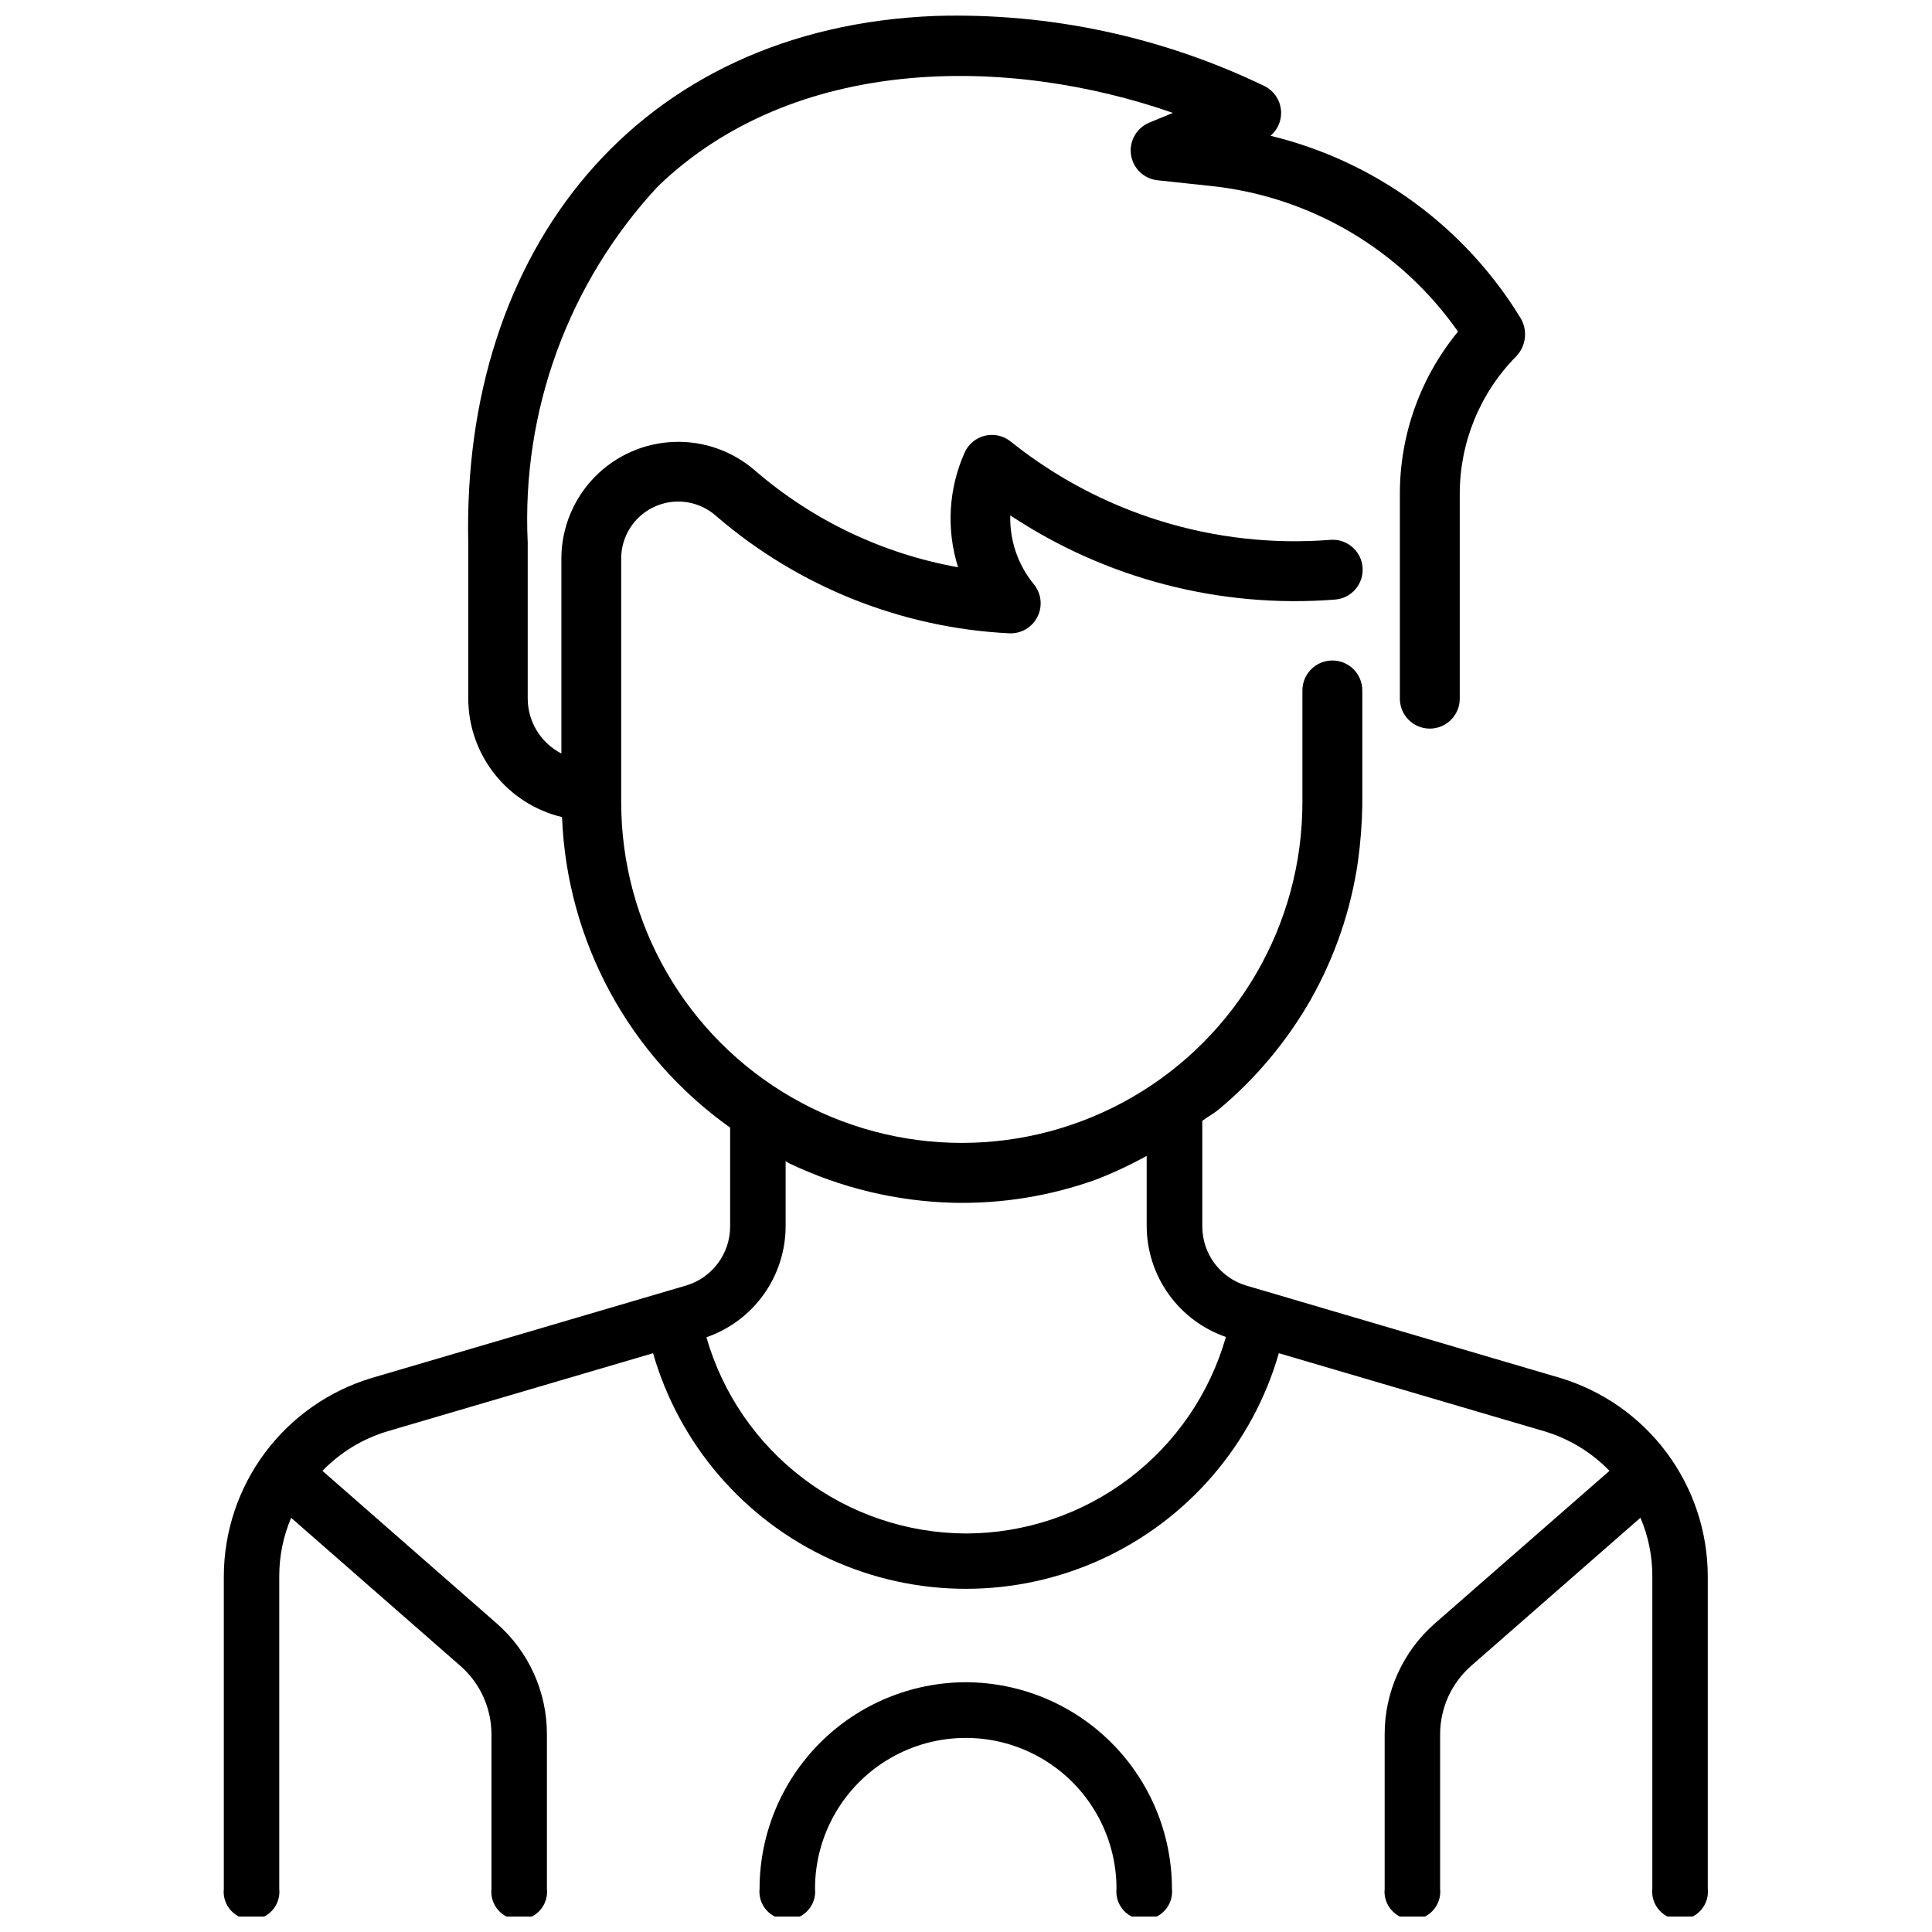 <?xml version="1.0" encoding="UTF-8"?>
<!-- Uploaded to: SVG Repo, www.svgrepo.com, Generator: SVG Repo Mixer Tools -->
<svg width="800px" height="800px" version="1.1" viewBox="144 144 512 512" xmlns="http://www.w3.org/2000/svg">
 <defs>
  <clipPath id="b">
   <path d="m203 148.09h394v503.81h-394z"/>
  </clipPath>
  <clipPath id="a">
   <path d="m345 589h110v62.902h-110z"/>
  </clipPath>
 </defs>
 <g>
  <g clip-path="url(#b)">
   <path d="m557.44 509.16-83.129-24.457v0.004c-3.367-1.004-6.324-3.062-8.43-5.875-2.106-2.812-3.25-6.231-3.262-9.746v-28.043c1.426-1.09 3.043-1.93 4.43-3.086 9.723-8.125 17.926-17.914 24.227-28.906 6.445-11.355 10.719-23.816 12.594-36.738 0.68-4.926 1.062-9.887 1.156-14.859v-30.48c0-4.383-3.555-7.938-7.938-7.938-4.383 0-7.934 3.555-7.934 7.938v29.641c0 32.246-17.207 62.047-45.133 78.172-27.93 16.125-62.34 16.125-90.266 0-27.93-16.125-45.133-45.926-45.133-78.172v-64.383c-0.051-3.934 1.434-7.734 4.137-10.59 2.707-2.859 6.418-4.547 10.352-4.711 3.93-0.16 7.769 1.215 10.699 3.836 21.715 18.707 49.047 29.641 77.672 31.07 3.121 0.137 6.035-1.566 7.445-4.356 1.41-2.785 1.062-6.141-0.895-8.574-4.246-5.148-6.484-11.66-6.297-18.328 25.391 16.84 55.691 24.695 86.066 22.316 4.371-0.344 7.637-4.164 7.293-8.535-0.34-4.371-4.16-7.637-8.531-7.293-30.535 2.398-60.84-6.926-84.746-26.074-1.918-1.539-4.441-2.098-6.832-1.516-2.391 0.586-4.371 2.246-5.363 4.496-4.266 9.57-4.875 20.367-1.723 30.355-19.883-3.547-38.445-12.375-53.738-25.566-5.973-5.227-13.719-7.965-21.648-7.644-7.93 0.316-15.434 3.664-20.965 9.352-5.535 5.688-8.676 13.281-8.777 21.215v51.996c-2.676-1.371-4.922-3.449-6.496-6.012-1.574-2.562-2.41-5.508-2.426-8.516v-41.395c-1.66-34.801 10.766-68.805 34.473-94.34 36.105-34.824 92.594-34.824 136.51-19.5l-6.297 2.602c-3.332 1.391-5.312 4.852-4.816 8.43 0.492 3.578 3.332 6.375 6.918 6.812l13.938 1.492v-0.004c26.508 2.703 50.527 16.801 65.809 38.629-9.996 12.148-15.441 27.402-15.406 43.137v54.137c0 4.383 3.551 7.938 7.934 7.938s7.938-3.555 7.938-7.938v-54.137c-0.039-13.727 5.363-26.906 15.027-36.652 2.582-2.742 3.019-6.871 1.07-10.098-14.809-24.238-38.641-41.605-66.25-48.281 2.035-1.715 3.07-4.34 2.762-6.981-0.309-2.644-1.918-4.957-4.293-6.16-27.156-13.121-57.074-19.508-87.223-18.621-79.246 3.066-125.64 62.242-123.85 139.81v41.145c0.027 7.258 2.492 14.293 7 19.98 4.508 5.688 10.793 9.695 17.852 11.383 1.277 32.855 17.734 63.258 44.547 82.289v26.238c-0.012 3.516-1.156 6.93-3.262 9.742-2.106 2.816-5.062 4.875-8.43 5.875l-83.234 24.477c-11.305 3.383-21.227 10.309-28.293 19.758-7.07 9.449-10.914 20.922-10.961 32.723v82.898c-0.227 2.086 0.449 4.168 1.848 5.727 1.402 1.559 3.402 2.449 5.496 2.449 2.098 0 4.098-0.891 5.496-2.449 1.402-1.559 2.074-3.641 1.852-5.727v-82.898c0.004-5.297 1.074-10.535 3.148-15.406l44.84 39.234c5.246 4.582 8.254 11.211 8.25 18.176v40.895c-0.223 2.086 0.449 4.168 1.852 5.727 1.402 1.559 3.398 2.449 5.496 2.449 2.098 0 4.094-0.891 5.496-2.449 1.402-1.559 2.074-3.641 1.852-5.727v-40.914c0.02-11.254-4.824-21.969-13.289-29.387l-46.203-40.453c4.769-4.926 10.727-8.543 17.297-10.496l70.324-20.676c6.945 24.156 24.082 44.086 46.93 54.574 22.848 10.484 49.133 10.484 71.977 0 22.848-10.488 39.984-30.418 46.93-54.574l70.324 20.676c6.574 1.953 12.531 5.57 17.297 10.496l-46.285 40.453c-8.465 7.418-13.309 18.133-13.289 29.387v40.895c-0.223 2.082 0.449 4.164 1.852 5.723 1.402 1.562 3.398 2.453 5.496 2.453 2.098 0 4.094-0.891 5.496-2.453 1.402-1.559 2.074-3.641 1.852-5.723v-40.895c-0.004-6.965 3.004-13.594 8.25-18.18l44.84-39.234c2.074 4.871 3.144 10.113 3.148 15.41v82.898c-0.223 2.082 0.449 4.164 1.852 5.723 1.398 1.562 3.398 2.453 5.496 2.453 2.094 0 4.094-0.891 5.496-2.453 1.398-1.559 2.074-3.641 1.848-5.723v-82.879c-0.039-11.785-3.863-23.242-10.91-32.691-7.043-9.449-16.934-16.383-28.219-19.789zm-157.44 41.23c-15.551-0.055-30.664-5.152-43.066-14.531-12.406-9.375-21.434-22.523-25.727-37.469 6.117-2.113 11.422-6.082 15.184-11.348 3.762-5.266 5.789-11.57 5.809-18.039v-17.254c0.398 0.188 0.734 0.441 1.133 0.629 13.512 6.434 28.223 9.969 43.184 10.367 12.906 0.309 25.758-1.77 37.91-6.129 4.625-1.785 9.121-3.887 13.457-6.297v18.598c0.016 6.473 2.047 12.777 5.809 18.043 3.762 5.266 9.066 9.23 15.184 11.348-4.273 14.98-13.301 28.164-25.727 37.562-12.426 9.395-27.57 14.492-43.148 14.52z"/>
  </g>
  <g clip-path="url(#a)">
   <path d="m400 589.81c-14.504 0.016-28.41 5.785-38.664 16.043-10.258 10.254-16.027 24.16-16.043 38.664-0.223 2.082 0.449 4.164 1.852 5.723 1.402 1.562 3.398 2.453 5.496 2.453s4.094-0.891 5.496-2.453c1.402-1.559 2.074-3.641 1.852-5.723 0-14.273 7.613-27.461 19.973-34.598 12.359-7.137 27.59-7.137 39.949 0s19.973 20.324 19.973 34.598c-0.223 2.082 0.449 4.164 1.852 5.723 1.402 1.562 3.398 2.453 5.496 2.453 2.098 0 4.094-0.891 5.496-2.453 1.402-1.559 2.074-3.641 1.852-5.723-0.016-14.484-5.769-28.371-15.996-38.621-10.23-10.254-24.102-16.035-38.582-16.086z"/>
  </g>
 </g>
</svg>